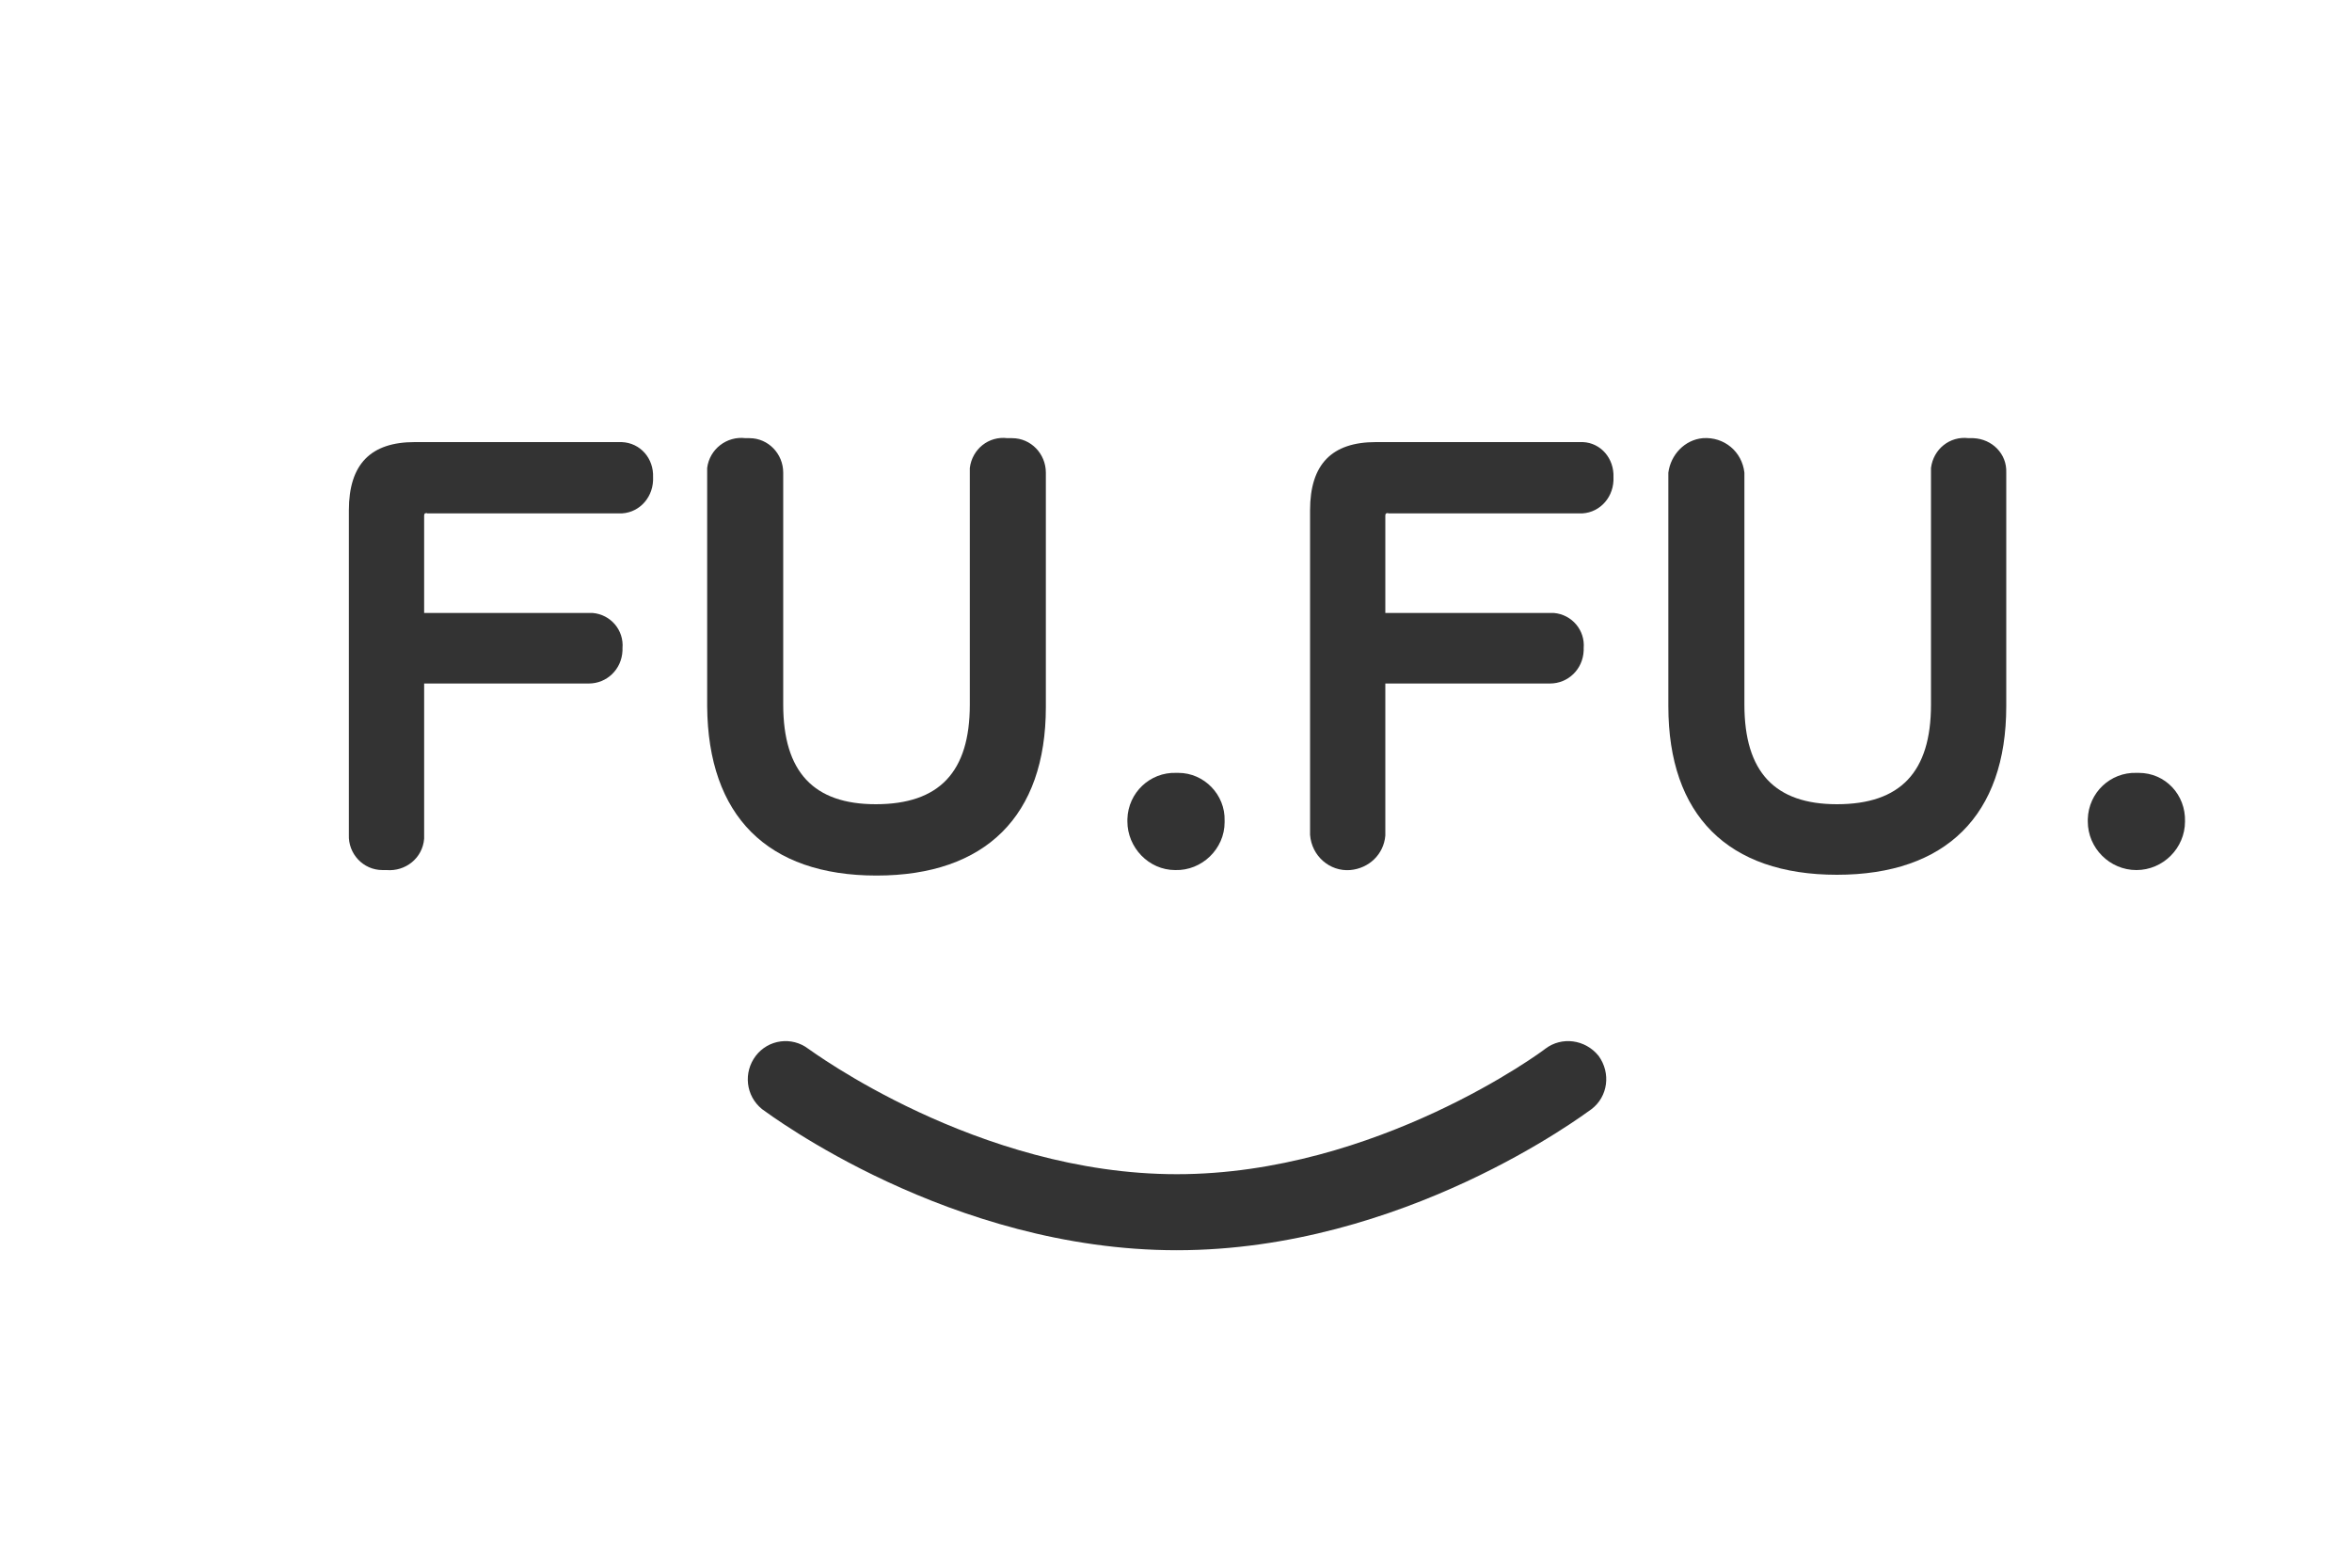 <?xml version="1.0" encoding="utf-8"?>
<!-- Generator: Adobe Illustrator 25.2.1, SVG Export Plug-In . SVG Version: 6.00 Build 0)  -->
<svg version="1.1" id="レイヤー_1" xmlns="http://www.w3.org/2000/svg" xmlns:xlink="http://www.w3.org/1999/xlink" x="0px"
	 y="0px" viewBox="0 0 300 200" style="enable-background:new 0 0 300 200;" xml:space="preserve">
<style type="text/css">
	.st0{fill:#333333;}
</style>
<g>
	<path class="st0" d="M79.3,56.4c-0.2,0-0.3,0-0.5,0H52.9c-5.6,0-8.4,2.8-8.4,8.7v41.4c-0.1,2.4,1.8,4.5,4.3,4.5c0.2,0,0.3,0,0.5,0
		c2.4,0.2,4.6-1.5,4.8-4c0-0.2,0-0.3,0-0.5V87.2h21c2.3,0,4.2-1.8,4.3-4.2c0-0.1,0-0.2,0-0.3c0.2-2.3-1.5-4.3-3.8-4.5
		c-0.2,0-0.3,0-0.5,0h-21V65.8c0-0.1,0-0.2,0.1-0.3c0.1,0,0.2-0.1,0.3,0h24.4c2.4,0.1,4.3-1.8,4.4-4.2c0-0.1,0-0.3,0-0.4
		C83.4,58.5,81.7,56.5,79.3,56.4z"/>
	<path class="st0" d="M111.8,111.7c13.9,0,21.6-7.6,21.6-21.5V60.3c0-2.4-1.9-4.4-4.3-4.4c-0.2,0-0.4,0-0.6,0
		c-2.4-0.3-4.5,1.4-4.8,3.8c0,0.2,0,0.4,0,0.6v29.6c0,8.6-3.9,12.7-12,12.7c-7.9,0-11.8-4.1-11.8-12.7V60.3c0-2.4-1.9-4.4-4.3-4.4
		c-0.2,0-0.3,0-0.5,0c-2.4-0.3-4.6,1.4-4.9,3.8c0,0.2,0,0.4,0,0.6v29.8C90.3,104.1,97.9,111.7,111.8,111.7z"/>
	<path class="st0" d="M149.9,111c3.4,0.1,6.3-2.7,6.3-6.1c0-0.1,0-0.2,0-0.2c0.1-3.3-2.6-6.1-5.9-6.1c-0.1,0-0.2,0-0.3,0l0,0
		c-3.3-0.1-6.1,2.5-6.2,5.9c0,0.1,0,0.2,0,0.3C143.8,108.1,146.5,111,149.9,111z"/>
	<path class="st0" d="M201.9,56.4c-0.2,0-0.3,0-0.5,0h-25.9c-5.6,0-8.4,2.8-8.4,8.7v41.4c0.2,2.7,2.5,4.7,5.1,4.5
		c2.4-0.2,4.3-2,4.5-4.4V87.2h21c2.3,0,4.2-1.8,4.3-4.2c0-0.1,0-0.2,0-0.3c0.2-2.3-1.5-4.3-3.8-4.5c-0.2,0-0.3,0-0.5,0h-21V65.8
		c0-0.1,0-0.2,0.1-0.3c0.1,0,0.2-0.1,0.3,0h24.3c2.4,0.1,4.3-1.8,4.4-4.2c0-0.1,0-0.3,0-0.4C205.9,58.5,204.2,56.5,201.9,56.4z"/>
	<path class="st0" d="M251.7,55.9c-0.2,0-0.4,0-0.6,0c-2.4-0.3-4.5,1.4-4.8,3.8c0,0.2,0,0.4,0,0.6v29.6c0,8.6-3.9,12.7-12,12.7
		c-7.9,0-11.8-4.1-11.8-12.7V60.3c-0.3-2.7-2.6-4.6-5.3-4.4c-2.3,0.2-4.1,2.1-4.4,4.4v29.8c0,13.9,7.6,21.5,21.5,21.5
		s21.6-7.6,21.6-21.5V60.3C256,57.9,254.1,56,251.7,55.9z"/>
	<path class="st0" d="M272.8,98.6c-0.1,0-0.2,0-0.3,0c-3.3-0.1-6.1,2.5-6.2,5.9c0,0.1,0,0.2,0,0.3c0,3.4,2.8,6.2,6.2,6.2
		c3.4,0,6.2-2.8,6.2-6.2C278.8,101.4,276.2,98.6,272.8,98.6z"/>
	<path class="st0" d="M197.1,133.8c-0.2,0.2-21.5,16-47,16s-46.8-15.9-47-16c-2.1-1.6-5.1-1.2-6.7,0.9c-1.6,2.1-1.3,5.1,0.8,6.8
		c1,0.7,24,18,52.9,18s51.9-17.3,52.9-18c2.1-1.6,2.5-4.6,0.9-6.8C202.2,132.6,199.2,132.2,197.1,133.8z"/>
	<path class="st0" d="M150,159.5L150,159.5L150,159.5z"/>
</g>
</svg>
